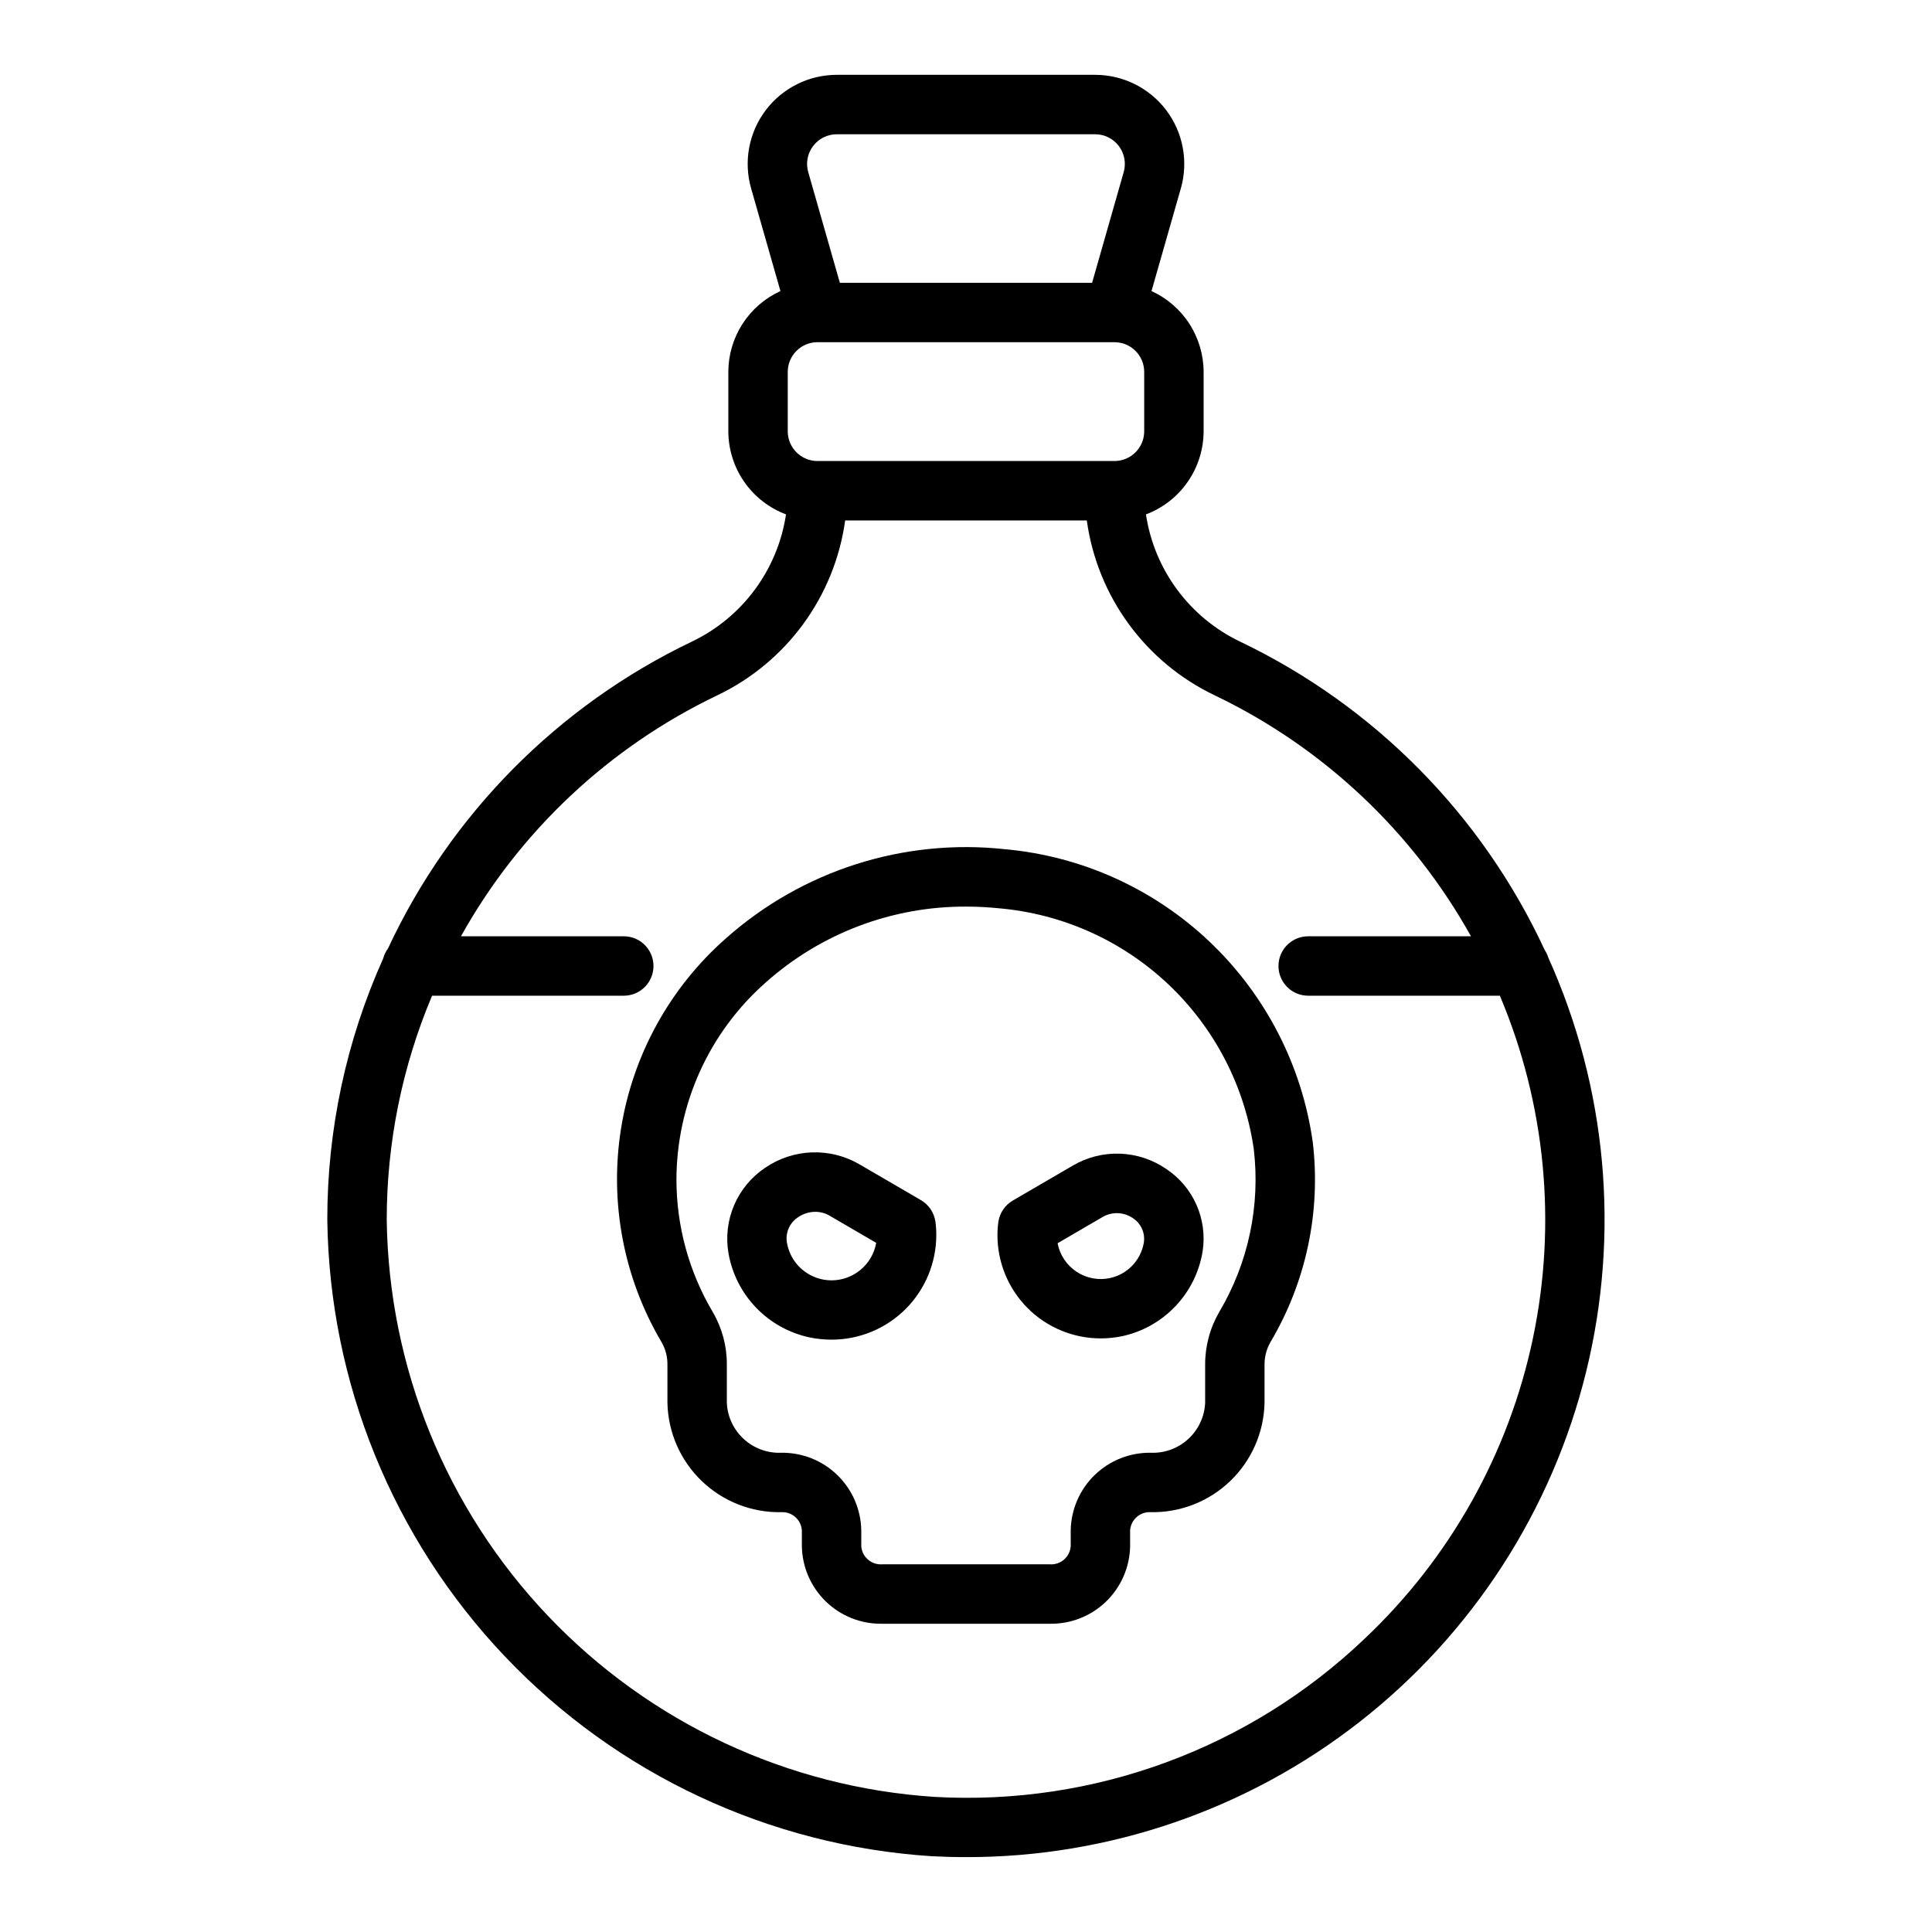 <?xml version="1.0" encoding="UTF-8"?>
<!-- Uploaded to: ICON Repo, www.iconrepo.com, Generator: ICON Repo Mixer Tools -->
<svg fill="#000000" width="800px" height="800px" version="1.1" viewBox="144 144 512 512" xmlns="http://www.w3.org/2000/svg">
 <g>
  <path d="m554.3 397.71c-0.215-0.676-0.523-1.316-0.918-1.906-16.586-35.801-45.121-64.703-80.703-81.75-13.414-6.398-22.781-19.039-24.992-33.734 4.481-1.688 8.344-4.695 11.07-8.629 2.731-3.934 4.199-8.605 4.215-13.395v-15.742c-0.012-4.516-1.32-8.938-3.766-12.73-2.445-3.797-5.934-6.812-10.043-8.688l7.769-27.199h0.004c2.035-7.125 0.609-14.793-3.856-20.711-4.461-5.914-11.445-9.395-18.855-9.395h-68.465c-7.41 0.004-14.391 3.481-18.852 9.398-4.461 5.914-5.891 13.582-3.852 20.707l7.769 27.199c-4.113 1.875-7.598 4.887-10.043 8.684-2.449 3.797-3.758 8.215-3.766 12.734v15.742c0.012 4.789 1.48 9.461 4.211 13.395 2.731 3.934 6.59 6.941 11.074 8.629-2.211 14.699-11.574 27.34-24.992 33.734-35.441 16.977-63.895 45.723-80.504 81.336-0.582 0.785-1.008 1.672-1.254 2.617-9.789 21.781-14.836 45.391-14.809 69.27 0.562 43.117 17.371 84.438 47.07 115.7 29.699 31.266 70.102 50.172 113.13 52.941 3.062 0.16 6.117 0.238 9.156 0.234v0.004c37.816 0.035 74.547-12.609 104.32-35.918 29.777-23.312 50.871-55.934 59.914-92.652 9.039-36.715 5.504-75.406-10.043-109.88zm-201.54-139.41v-15.742c0.008-4.348 3.527-7.867 7.871-7.871h78.723c4.344 0.004 7.867 3.523 7.871 7.871v15.742c-0.004 4.348-3.527 7.871-7.871 7.875h-78.723c-4.344-0.008-7.863-3.527-7.871-7.875zm6.715-75.59v0.004c1.48-1.98 3.812-3.141 6.285-3.133h68.465c2.473-0.004 4.797 1.156 6.285 3.129 1.488 1.973 1.961 4.527 1.281 6.902l-8.371 29.328h-66.848l-8.379-29.328c-0.688-2.371-0.211-4.93 1.281-6.898zm146.18 395.55c-30.531 29.121-71.754 44.305-113.88 41.941-39.027-2.516-75.664-19.664-102.6-48.02-26.934-28.355-42.176-65.828-42.688-104.93 0-20.398 4.082-40.59 12.016-59.379h50.805c4.348 0 7.871-3.523 7.871-7.871s-3.523-7.875-7.871-7.875h-43.148c15.48-27.801 39.215-50.113 67.918-63.852 18.371-8.773 31.109-26.188 33.898-46.355h64.039-0.004c2.793 20.168 15.531 37.586 33.902 46.355 28.699 13.746 52.426 36.055 67.91 63.852h-43.145c-4.348 0-7.871 3.527-7.871 7.875s3.523 7.871 7.871 7.871h50.801c12.102 28.668 15.16 60.348 8.758 90.801-6.402 30.449-21.957 58.219-44.582 79.586z"/>
  <path d="m410.33 369.05c-26.852-2.922-53.688 5.641-73.887 23.57-14.891 13.07-24.746 30.934-27.867 50.5-3.117 19.566 0.699 39.605 10.793 56.656 1.02 1.793 1.539 3.824 1.508 5.887v10.094c0.164 7.836 3.43 15.285 9.082 20.719 5.648 5.434 13.219 8.406 21.055 8.266 2.836-0.172 5.281 1.965 5.488 4.797v4.227c0.098 5.535 2.387 10.809 6.367 14.66 3.981 3.852 9.328 5.969 14.863 5.883h44.527c5.539 0.086 10.883-2.031 14.863-5.883 3.981-3.852 6.269-9.125 6.371-14.66v-4.227c0.203-2.832 2.652-4.973 5.488-4.797 7.836 0.141 15.41-2.832 21.059-8.266 5.648-5.434 8.91-12.887 9.074-20.723v-10.102c-0.012-2.117 0.539-4.199 1.602-6.031 9.43-15.93 13.359-34.516 11.184-52.898-2.832-20.254-12.434-38.953-27.246-53.059-14.809-14.102-33.957-22.777-54.324-24.613zm56.828 122.57-0.004-0.004c-2.488 4.258-3.793 9.102-3.777 14.031v10.102c-0.34 7.621-6.769 13.539-14.391 13.246-5.539-0.086-10.883 2.031-14.863 5.879-3.981 3.852-6.269 9.125-6.371 14.66v4.227c-0.203 2.832-2.652 4.977-5.488 4.801h-44.531c-2.836 0.172-5.281-1.969-5.488-4.801v-4.227c-0.098-5.535-2.391-10.809-6.367-14.656-3.981-3.852-9.324-5.969-14.863-5.883-7.621 0.289-14.051-5.625-14.395-13.246v-10.09c0.035-4.887-1.246-9.691-3.703-13.91-6.309-10.633-9.641-22.766-9.652-35.125 0.043-20.035 8.68-39.086 23.723-52.312 14.633-13.02 33.566-20.16 53.148-20.051 2.859 0 5.719 0.148 8.562 0.441 16.812 1.453 32.641 8.547 44.906 20.133 12.266 11.586 20.254 26.98 22.66 43.684 1.773 14.977-1.426 30.121-9.109 43.098z"/>
  <path d="m388.06 462.05-16.25-9.465c-3.836-2.246-8.234-3.356-12.676-3.191-4.445 0.164-8.75 1.59-12.41 4.113-3.613 2.43-6.449 5.852-8.168 9.852-1.715 4.004-2.242 8.414-1.512 12.711 0.938 5.441 3.484 10.48 7.312 14.465s8.762 6.731 14.164 7.887c1.918 0.398 3.871 0.602 5.832 0.602 7.363 0.008 14.426-2.91 19.637-8.113 5.207-5.207 8.137-12.266 8.137-19.629 0.008-1.203-0.074-2.402-0.242-3.59-0.355-2.363-1.762-4.438-3.824-5.641zm-16.117 18.551c-3.324 2.715-7.848 3.445-11.859 1.91-4.008-1.531-6.894-5.09-7.562-9.332-0.387-2.617 0.801-5.219 3.035-6.637 1.332-0.902 2.902-1.391 4.512-1.398 1.344 0 2.66 0.359 3.816 1.047l12.32 7.176c-0.504 2.848-2.016 5.418-4.262 7.234z"/>
  <path d="m453.07 453.79c-3.613-2.488-7.863-3.894-12.246-4.055-4.383-0.16-8.723 0.934-12.508 3.152l-15.922 9.277c-2.066 1.203-3.473 3.285-3.82 5.648-0.164 1.172-0.242 2.352-0.238 3.531 0.004 7.258 2.887 14.215 8.023 19.344 5.133 5.129 12.094 8.008 19.352 8 1.934 0 3.859-0.203 5.746-0.598 5.41-1.188 10.332-3.981 14.125-8.012 3.797-4.031 6.285-9.113 7.144-14.582 0.617-4.164 0.039-8.414-1.672-12.258-1.711-3.844-4.481-7.125-7.984-9.449zm-14.812 28.891h-0.004c-3.078 0.684-6.305 0.094-8.941-1.645-2.637-1.734-4.457-4.465-5.039-7.566l11.977-6.981c2.504-1.438 5.613-1.305 7.984 0.34 2.195 1.426 3.324 4.023 2.871 6.602-0.824 4.582-4.312 8.223-8.852 9.246z"/>
 </g>
</svg>